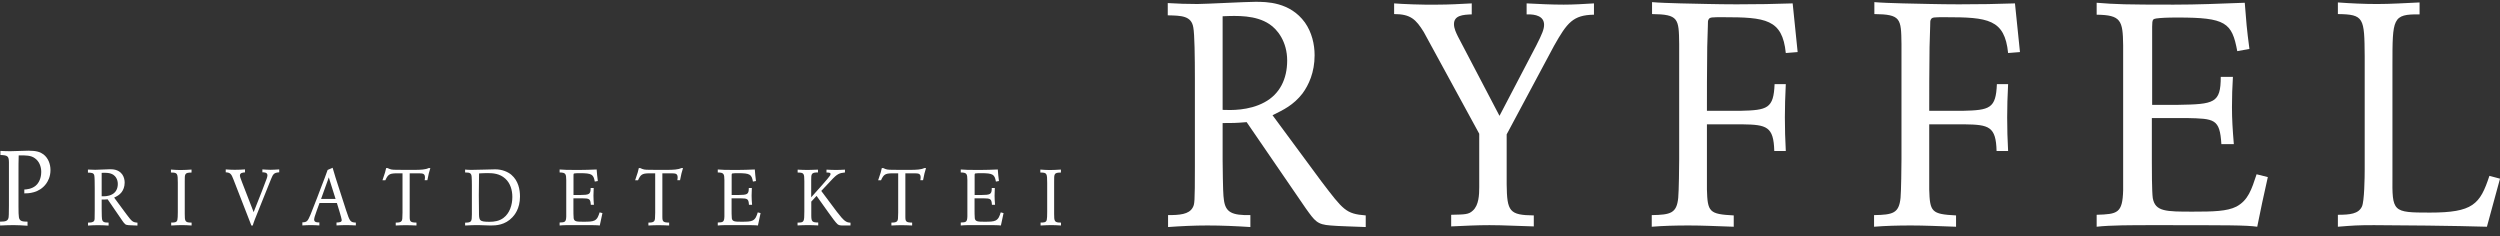 <?xml version="1.0" encoding="UTF-8"?>
<svg xmlns="http://www.w3.org/2000/svg" width="222" height="21" viewBox="0 0 222 21" fill="none">
  <rect x="0" y="0" width="222" height="21" fill="#333333" stroke="none"/>
  <g clip-path="url(#clip0_43_98)">
    <path d="M0.037 13.4C0.341 13.418 0.627 13.427 0.922 13.427C1.153 13.427 2.279 13.381 2.528 13.381C3.247 13.381 3.579 13.502 3.856 13.706C4.28 14.032 4.483 14.562 4.483 15.101C4.483 15.723 4.234 16.123 4.096 16.318C3.469 17.164 2.5 17.173 2.159 17.173V16.829C2.343 16.82 2.814 16.792 3.174 16.485C3.625 16.095 3.662 15.482 3.662 15.268C3.662 14.784 3.478 14.31 3.081 14.041C2.74 13.799 2.315 13.79 1.66 13.799C1.642 14.506 1.642 14.571 1.642 15.379V18.326C1.642 18.828 1.651 19.116 1.679 19.292C1.735 19.655 2.011 19.683 2.445 19.683V20.045C1.993 20.017 1.605 19.99 1.199 19.99C0.803 19.99 0.406 20.008 0.009 20.027L-6.10352e-05 19.683C0.443 19.673 0.71 19.664 0.766 19.292C0.784 19.162 0.784 19.097 0.793 18.27V15.036V14.394C0.784 13.846 0.655 13.79 0.037 13.762V13.4Z" fill="white"></path>
    <path d="M9.028 17.428C9.201 17.436 9.609 17.45 9.955 17.261C10.295 17.08 10.461 16.745 10.461 16.334C10.461 15.915 10.246 15.643 10.067 15.524C9.762 15.322 9.353 15.336 9.028 15.35V17.428ZM7.809 15.056C8.03 15.071 8.245 15.078 8.467 15.078C8.647 15.078 9.547 15.029 9.755 15.029C9.997 15.029 10.523 15.029 10.856 15.489C11.008 15.706 11.07 15.971 11.07 16.215C11.07 16.598 10.939 16.877 10.8 17.066C10.6 17.324 10.378 17.428 10.136 17.547L11.223 19.019C11.707 19.654 11.762 19.738 12.206 19.772V20.03C12.067 20.024 11.541 20.01 11.423 19.996C11.126 19.975 11.077 19.898 10.876 19.619L9.561 17.701C9.318 17.721 9.242 17.721 9.028 17.721V18.545C9.035 19.221 9.042 19.326 9.055 19.424C9.09 19.71 9.242 19.772 9.644 19.766V20.03C9.325 20.01 9.007 19.996 8.688 19.996C8.398 19.996 8.1 20.01 7.816 20.03V19.766C8.065 19.766 8.28 19.752 8.363 19.598C8.404 19.521 8.412 19.507 8.412 18.677V16.724C8.412 16.264 8.404 15.748 8.377 15.601C8.336 15.336 8.107 15.336 7.809 15.329V15.056Z" fill="white"></path>
    <path d="M15.18 15.057C15.457 15.078 15.734 15.099 16.011 15.099C16.344 15.099 16.669 15.078 17.009 15.057V15.322C16.406 15.329 16.399 15.42 16.406 16.124V18.984C16.406 19.64 16.42 19.773 17.015 19.766V20.024C16.697 20.003 16.42 19.989 16.129 19.989C15.818 19.989 15.513 20.01 15.201 20.024V19.759C15.298 19.766 15.437 19.766 15.541 19.738C15.776 19.668 15.783 19.556 15.79 18.831V16.236C15.783 15.42 15.783 15.315 15.18 15.322V15.057Z" fill="white"></path>
    <path d="M20.045 15.043C20.315 15.064 20.578 15.078 20.848 15.078C21.146 15.078 21.444 15.064 21.756 15.043V15.308C21.561 15.322 21.305 15.343 21.305 15.58C21.305 15.685 21.354 15.824 21.506 16.215L22.524 18.838L23.251 16.996C23.376 16.675 23.555 16.208 23.68 15.866C23.708 15.782 23.749 15.671 23.749 15.573C23.749 15.301 23.452 15.301 23.299 15.301V15.043C23.542 15.056 23.777 15.078 24.019 15.078C24.269 15.078 24.511 15.056 24.795 15.043V15.301C24.338 15.336 24.255 15.441 24.075 15.887L22.621 19.507C22.538 19.738 22.517 19.779 22.441 20.03H22.323C22.226 19.766 22.219 19.738 22.108 19.473L20.731 15.936C20.544 15.441 20.447 15.322 20.045 15.301V15.043Z" fill="white"></path>
    <path d="M29.196 15.748L29.113 15.992L28.511 17.666H29.799L29.196 15.748ZM29.536 14.896C29.667 15.364 29.695 15.448 29.805 15.796L30.733 18.671C31.059 19.654 31.1 19.745 31.599 19.766V20.017C31.308 20.003 31.017 19.989 30.726 19.989C30.449 19.989 30.186 20.003 29.882 20.017V19.759C30.145 19.745 30.346 19.738 30.346 19.536C30.346 19.41 29.985 18.245 29.916 18.029H28.372C28.241 18.392 28.04 18.922 27.95 19.221C27.936 19.271 27.895 19.417 27.895 19.494C27.895 19.759 28.185 19.752 28.359 19.752V20.017C28.102 20.003 27.846 19.989 27.597 19.989C27.347 19.989 27.112 20.003 26.849 20.017V19.745C27.257 19.731 27.32 19.654 27.576 19.054C27.721 18.706 27.929 18.161 28.178 17.52L28.524 16.606C28.795 15.908 28.912 15.615 29.092 15.092L29.536 14.896Z" fill="white"></path>
    <path d="M38.215 14.924C38.09 15.329 38.056 15.448 37.952 15.999H37.71C37.724 15.915 37.737 15.838 37.737 15.755C37.737 15.406 37.53 15.399 37.246 15.392H36.38V19.256C36.38 19.682 36.45 19.759 36.983 19.766V20.024C36.664 20.01 36.339 19.996 36.02 19.996C35.73 19.996 35.432 20.01 35.141 20.024V19.766C35.383 19.766 35.57 19.752 35.66 19.626C35.73 19.521 35.736 19.396 35.743 18.894V15.392H35.12C34.594 15.413 34.448 15.496 34.22 16.006H33.964C34.199 15.336 34.234 15.182 34.289 14.924H34.414C34.691 15.057 34.795 15.078 35.231 15.078L35.958 15.085H36.858C37.363 15.078 37.779 15.064 38.063 14.924H38.215Z" fill="white"></path>
    <path d="M42.533 18.789C42.533 19.578 42.533 19.696 43.475 19.696C43.904 19.696 44.333 19.626 44.694 19.361C45.261 18.943 45.496 18.203 45.496 17.492C45.496 16.878 45.317 16.264 44.866 15.859C44.375 15.413 43.779 15.371 43.295 15.371C43.045 15.371 42.796 15.385 42.54 15.399C42.533 16.047 42.519 16.689 42.519 17.338L42.533 18.789ZM41.301 15.057C41.453 15.078 41.653 15.085 41.882 15.085C42.505 15.085 43.336 15.043 43.973 15.036C44.59 15.036 45.116 15.266 45.42 15.531C46.03 16.061 46.175 16.829 46.175 17.45C46.175 18.566 45.656 19.124 45.504 19.291C44.852 19.989 44.056 20.024 43.572 20.024C43.413 20.024 42.644 19.989 42.464 19.989C42.291 19.989 41.681 19.996 41.301 20.024V19.773C41.882 19.759 41.896 19.682 41.903 19.033V16.459C41.903 16.334 41.896 15.789 41.882 15.699C41.855 15.378 41.737 15.315 41.301 15.315V15.057Z" fill="white"></path>
    <path d="M49.694 15.05C50.124 15.085 50.331 15.092 51.404 15.092C51.931 15.092 52.423 15.071 52.983 15.05C53.018 15.483 53.025 15.608 53.087 16.075L52.817 16.124C52.699 15.489 52.561 15.378 51.495 15.378C51.245 15.378 51.128 15.385 51.017 15.399C50.948 15.413 50.927 15.413 50.927 15.58V17.317H51.502C52.304 17.303 52.45 17.282 52.45 16.696H52.72C52.706 16.92 52.699 17.143 52.699 17.366C52.699 17.638 52.713 17.855 52.741 18.189H52.464C52.429 17.624 52.312 17.624 51.689 17.61H50.92V18.566C50.92 18.726 50.92 19.243 50.941 19.389C50.996 19.689 51.231 19.689 51.834 19.689C52.284 19.689 52.589 19.682 52.796 19.578C53.059 19.438 53.136 19.194 53.246 18.859L53.496 18.922C53.378 19.438 53.357 19.556 53.26 20.024C53.018 19.989 52.63 19.989 50.927 19.989C50.498 19.989 49.985 19.989 49.694 20.024V19.759C50.158 19.745 50.269 19.724 50.283 19.215V15.992C50.276 15.441 50.234 15.322 49.694 15.315V15.05Z" fill="white"></path>
    <path d="M60.652 14.924C60.528 15.329 60.493 15.448 60.389 15.999H60.147C60.161 15.915 60.175 15.838 60.175 15.755C60.175 15.406 59.967 15.399 59.683 15.392H58.818V19.256C58.818 19.682 58.887 19.759 59.42 19.766V20.024C59.101 20.01 58.776 19.996 58.458 19.996C58.167 19.996 57.869 20.01 57.578 20.024V19.766C57.821 19.766 58.008 19.752 58.097 19.626C58.167 19.521 58.174 19.396 58.181 18.894V15.392H57.558C57.031 15.413 56.886 15.496 56.657 16.006H56.401C56.637 15.336 56.671 15.182 56.727 14.924H56.851C57.128 15.057 57.232 15.078 57.668 15.078L58.395 15.085H59.295C59.8 15.078 60.216 15.064 60.5 14.924H60.652Z" fill="white"></path>
    <path d="M63.738 15.05C64.168 15.085 64.375 15.092 65.448 15.092C65.974 15.092 66.466 15.071 67.027 15.05C67.062 15.483 67.068 15.608 67.131 16.075L66.861 16.124C66.743 15.489 66.604 15.378 65.538 15.378C65.289 15.378 65.171 15.385 65.061 15.399C64.991 15.413 64.971 15.413 64.971 15.58V17.317H65.545C66.348 17.303 66.494 17.282 66.494 16.696H66.764C66.75 16.92 66.743 17.143 66.743 17.366C66.743 17.638 66.757 17.855 66.785 18.189H66.508C66.473 17.624 66.356 17.624 65.733 17.61H64.964V18.566C64.964 18.726 64.964 19.243 64.985 19.389C65.04 19.689 65.275 19.689 65.878 19.689C66.328 19.689 66.632 19.682 66.84 19.578C67.104 19.438 67.18 19.194 67.29 18.859L67.539 18.922C67.422 19.438 67.401 19.556 67.304 20.024C67.062 19.989 66.674 19.989 64.971 19.989C64.541 19.989 64.029 19.989 63.738 20.024V19.759C64.202 19.745 64.313 19.724 64.327 19.215V15.992C64.32 15.441 64.278 15.322 63.738 15.315V15.05Z" fill="white"></path>
    <path d="M70.83 15.064C71.121 15.078 71.411 15.092 71.702 15.092C72.014 15.092 72.326 15.071 72.637 15.064V15.315C72.034 15.301 72.034 15.469 72.034 15.971V17.52L73.018 16.417C73.253 16.152 73.35 16.034 73.475 15.887C73.655 15.671 73.752 15.552 73.752 15.461C73.752 15.322 73.62 15.322 73.392 15.322V15.064C73.675 15.078 73.966 15.092 74.25 15.092C74.52 15.092 74.735 15.078 75.033 15.064V15.315C74.541 15.371 74.361 15.413 73.787 16.041L72.928 16.954L74.306 18.796C74.956 19.647 75.144 19.759 75.524 19.773V20.024H74.936C74.589 20.024 74.499 20.01 74.361 19.898C74.223 19.78 73.821 19.236 73.585 18.901L72.512 17.394L72.042 17.903V19.159C72.048 19.682 72.125 19.752 72.658 19.759V20.017C72.346 20.003 72.062 19.989 71.765 19.989C71.453 19.989 71.141 20.003 70.823 20.017V19.766C71.419 19.773 71.419 19.689 71.425 18.782V16.089C71.419 15.413 71.405 15.322 70.83 15.322V15.064Z" fill="white"></path>
    <path d="M82.231 14.924C82.107 15.329 82.072 15.448 81.968 15.999H81.726C81.739 15.915 81.753 15.838 81.753 15.755C81.753 15.406 81.545 15.399 81.262 15.392H80.396V19.256C80.396 19.682 80.465 19.759 80.998 19.766V20.024C80.68 20.01 80.354 19.996 80.036 19.996C79.745 19.996 79.448 20.01 79.156 20.024V19.766C79.399 19.766 79.586 19.752 79.676 19.626C79.745 19.521 79.752 19.396 79.759 18.894V15.392H79.136C78.61 15.413 78.464 15.496 78.236 16.006H77.98C78.215 15.336 78.25 15.182 78.305 14.924H78.43C78.707 15.057 78.811 15.078 79.247 15.078L79.974 15.085H80.874C81.379 15.078 81.795 15.064 82.078 14.924H82.231Z" fill="white"></path>
    <path d="M85.315 15.05C85.744 15.085 85.951 15.092 87.025 15.092C87.551 15.092 88.043 15.071 88.604 15.05C88.638 15.483 88.645 15.608 88.707 16.075L88.437 16.124C88.319 15.489 88.181 15.378 87.115 15.378C86.865 15.378 86.748 15.385 86.637 15.399C86.568 15.413 86.547 15.413 86.547 15.58V17.317H87.122C87.925 17.303 88.07 17.282 88.07 16.696H88.34C88.326 16.92 88.319 17.143 88.319 17.366C88.319 17.638 88.333 17.855 88.361 18.189H88.084C88.05 17.624 87.932 17.624 87.309 17.61H86.54V18.566C86.54 18.726 86.54 19.243 86.561 19.389C86.616 19.689 86.852 19.689 87.454 19.689C87.904 19.689 88.209 19.682 88.416 19.578C88.68 19.438 88.756 19.194 88.866 18.859L89.116 18.922C88.998 19.438 88.978 19.556 88.88 20.024C88.638 19.989 88.25 19.989 86.547 19.989C86.118 19.989 85.606 19.989 85.315 20.024V19.759C85.778 19.745 85.889 19.724 85.903 19.215V15.992C85.896 15.441 85.854 15.322 85.315 15.315V15.05Z" fill="white"></path>
    <path d="M92.382 15.057C92.658 15.078 92.936 15.099 93.212 15.099C93.545 15.099 93.87 15.078 94.209 15.057V15.322C93.607 15.329 93.6 15.42 93.607 16.124V18.984C93.607 19.64 93.621 19.773 94.216 19.766V20.024C93.897 20.003 93.621 19.989 93.33 19.989C93.018 19.989 92.714 20.01 92.403 20.024V19.759C92.499 19.766 92.638 19.766 92.741 19.738C92.977 19.668 92.984 19.556 92.99 18.831V16.236C92.984 15.42 92.984 15.315 92.382 15.322V15.057Z" fill="white"></path>
    <path d="M108.569 9.757C109.262 9.785 110.895 9.84 112.279 9.087C113.636 8.362 114.301 7.023 114.301 5.377C114.301 3.704 113.442 2.616 112.722 2.142C111.504 1.333 109.871 1.389 108.569 1.444V9.757ZM103.697 0.273C104.583 0.328 105.441 0.356 106.327 0.356C107.047 0.356 110.646 0.161 111.477 0.161C112.446 0.161 114.55 0.161 115.879 2.002C116.488 2.867 116.737 3.927 116.737 4.903C116.737 6.437 116.211 7.553 115.657 8.306C114.854 9.338 113.969 9.757 113 10.231L117.346 16.116C119.284 18.655 119.506 18.99 121.277 19.129V20.161C120.723 20.134 118.62 20.078 118.149 20.022C116.958 19.938 116.765 19.631 115.962 18.516L110.702 10.845C109.733 10.928 109.428 10.928 108.569 10.928V14.22C108.598 16.926 108.625 17.344 108.681 17.735C108.819 18.878 109.428 19.129 111.034 19.101V20.161C109.76 20.078 108.487 20.022 107.213 20.022C106.051 20.022 104.86 20.078 103.724 20.161V19.101C104.721 19.101 105.58 19.046 105.912 18.432C106.078 18.125 106.106 18.069 106.106 14.75V6.94C106.106 5.098 106.078 3.034 105.967 2.448C105.801 1.389 104.888 1.389 103.697 1.361V0.273Z" fill="white"></path>
    <path d="M135.564 0.301C136.671 0.356 137.751 0.412 138.858 0.412C139.744 0.412 140.603 0.356 141.544 0.301V1.305C139.689 1.333 139.163 2.002 138 4.066L133.792 11.932V16.368C133.82 18.794 134.041 19.101 136.201 19.129V20.105C134.872 20.078 133.571 19.994 132.269 19.994C131.161 19.994 130.082 20.049 128.864 20.105V19.073C130.11 19.046 130.415 19.046 130.775 18.711C131.329 18.237 131.356 17.26 131.356 16.619V11.877L126.428 2.839C125.735 1.723 125.265 1.249 123.798 1.249V0.301C124.435 0.356 126.372 0.44 127.646 0.412C128.67 0.412 129.611 0.356 130.691 0.301V1.277C129.916 1.305 129.113 1.36 129.113 2.141C129.113 2.532 129.306 2.922 129.472 3.257L133.155 10.287L136.422 4.038C136.948 3.006 137.114 2.588 137.114 2.197C137.114 1.444 136.367 1.249 135.564 1.277V0.301Z" fill="white"></path>
    <path d="M157.556 13.411C157.499 11.235 156.89 11.068 154.703 11.04H151.575V16.814C151.63 18.823 151.769 19.018 153.956 19.129V20.134C152.35 20.078 151.132 20.022 149.969 20.022C148.779 20.022 147.727 20.049 146.675 20.134V19.102C148.363 19.073 148.889 18.934 149.027 17.567C149.084 16.981 149.111 14.722 149.111 14.164V3.899C149.084 1.64 149.055 1.277 146.702 1.249V0.189C147.339 0.245 148.225 0.273 149.25 0.301C150.689 0.328 152.433 0.384 154.205 0.384C156.226 0.384 157.417 0.357 159.189 0.301L159.631 4.624L158.579 4.708C158.275 1.695 156.78 1.528 153.014 1.528C152.018 1.528 151.852 1.528 151.741 1.695C151.657 1.807 151.657 1.946 151.657 2.337L151.602 4.178C151.575 7.162 151.575 7.497 151.575 9.84H154.537C156.947 9.785 157.499 9.645 157.583 7.469H158.579C158.525 8.613 158.497 9.45 158.497 10.426C158.497 11.43 158.525 12.407 158.579 13.411H157.556Z" fill="white"></path>
    <path d="M177.296 13.411C177.241 11.235 176.632 11.068 174.445 11.04H171.315V16.814C171.371 18.823 171.51 19.018 173.697 19.129V20.134C172.09 20.078 170.872 20.022 169.71 20.022C168.519 20.022 167.467 20.049 166.416 20.134V19.102C168.105 19.073 168.63 18.934 168.769 17.567C168.824 16.981 168.851 14.722 168.851 14.164V3.899C168.824 1.64 168.796 1.277 166.443 1.249V0.189C167.08 0.245 167.966 0.273 168.99 0.301C170.43 0.328 172.174 0.384 173.945 0.384C175.967 0.384 177.157 0.357 178.929 0.301L179.373 4.624L178.32 4.708C178.016 1.695 176.521 1.528 172.756 1.528C171.759 1.528 171.592 1.528 171.481 1.695C171.399 1.807 171.399 1.946 171.399 2.337L171.344 4.178C171.315 7.162 171.315 7.497 171.315 9.84H174.279C176.686 9.785 177.241 9.645 177.323 7.469H178.32C178.264 8.613 178.237 9.45 178.237 10.426C178.237 11.43 178.264 12.407 178.32 13.411H177.296Z" fill="white"></path>
    <path d="M186.183 0.245C187.899 0.384 188.731 0.412 193.022 0.412C195.125 0.412 197.091 0.328 199.335 0.245C199.472 1.974 199.501 2.476 199.749 4.345L198.669 4.541C198.199 2.002 197.645 1.556 193.382 1.556C192.384 1.556 191.914 1.584 191.472 1.64C191.195 1.695 191.111 1.695 191.111 2.365V9.31H193.409C196.621 9.255 197.203 9.171 197.203 6.828H198.283C198.226 7.721 198.199 8.613 198.199 9.506C198.199 10.594 198.255 11.458 198.364 12.797H197.258C197.119 10.538 196.648 10.538 194.157 10.482H191.084V14.303C191.084 14.945 191.084 17.009 191.167 17.595C191.388 18.794 192.329 18.794 194.739 18.794C196.537 18.794 197.755 18.767 198.587 18.348C199.639 17.79 199.944 16.814 200.386 15.475L201.383 15.726C200.913 17.79 200.829 18.264 200.442 20.134C199.472 19.994 197.922 19.994 191.111 19.994C189.395 19.994 187.346 19.994 186.183 20.134V19.073C188.038 19.018 188.481 18.934 188.536 16.898V4.011C188.509 1.807 188.343 1.333 186.183 1.305V0.245Z" fill="white"></path>
    <path d="M207.604 0.217C208.768 0.301 209.93 0.357 211.093 0.357C212.339 0.357 213.557 0.273 214.858 0.217V1.277C212.449 1.249 212.449 1.612 212.449 5.796V15.643C212.422 18.823 212.449 18.878 215.772 18.878C219.592 18.878 220.229 18.153 221.059 15.615L222.001 15.866L220.838 20.134C218.208 20.049 212.671 19.994 210.816 19.994C209.404 19.994 208.961 20.022 207.604 20.134V19.073C208.684 19.073 209.432 18.99 209.736 18.348C209.957 17.902 209.985 15.754 209.985 15.029V4.987C209.957 1.584 209.93 1.277 207.604 1.249V0.217Z" fill="white"></path>
  </g>
  <defs>
    <clipPath id="clip0_43_98">
      <rect width="222" height="20" fill="white" transform="translate(-6.10352e-05 0.161)"></rect>
    </clipPath>
  </defs>
</svg>
